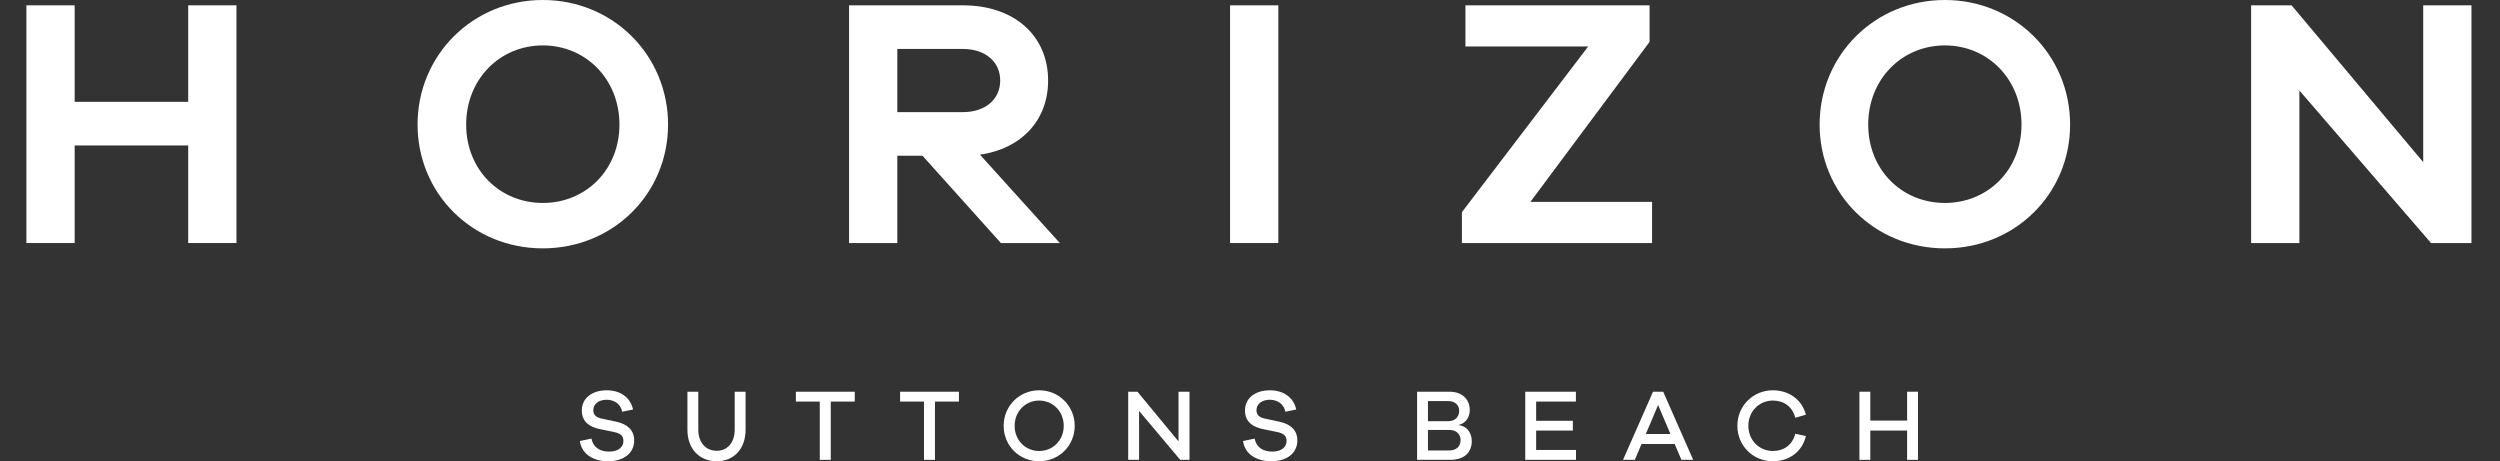 <svg width="542" height="100" viewBox="0 0 542 100" fill="none" xmlns="http://www.w3.org/2000/svg">
<rect x="0" y="0" width="542" height="100" fill="#333333" stroke="none"/>
<path d="M535.813 1.154V52.692H527.044L498.505 19.615V52.692H488.044V1.154H496.813L525.352 35.154V1.154H535.813Z" fill="white"/>
<path d="M421.646 0C436.877 0 448.8 12 448.8 27C448.8 42 436.877 53.846 421.646 53.846C406.415 53.846 394.492 42 394.492 27C394.492 12 406.415 0 421.646 0ZM421.646 44C430.954 44 438.261 36.846 438.261 27C438.261 17.154 430.954 9.846 421.646 9.846C412.338 9.846 405.031 17.154 405.031 27C405.031 36.846 412.338 44 421.646 44Z" fill="white"/>
<path d="M358.168 43.769V52.692H316.938V46L344.322 10.077H317.707V1.154H357.63V9.077L331.784 43.769H358.168Z" fill="white"/>
<path d="M277.14 52.692H266.679V1.154H277.14V52.692Z" fill="white"/>
<path d="M229.768 52.692H216.999L199.999 33.769H194.538V52.692H184.076V1.154H208.768C219.845 1.154 227.23 7.692 227.23 17.462C227.23 26.077 221.461 32.231 212.461 33.538L229.768 52.692ZM194.538 24.308H208.768C213.615 24.308 216.845 21.538 216.845 17.462C216.845 13.385 213.615 10.616 208.768 10.616H194.538V24.308Z" fill="white"/>
<path d="M117.681 0C132.912 0 144.835 12 144.835 27C144.835 42 132.912 53.846 117.681 53.846C102.45 53.846 90.527 42 90.527 27C90.527 12 102.45 0 117.681 0ZM117.681 44C126.989 44 134.297 36.846 134.297 27C134.297 17.154 126.989 9.846 117.681 9.846C108.374 9.846 101.066 17.154 101.066 27C101.066 36.846 108.374 44 117.681 44Z" fill="white"/>
<path d="M51.264 1.154V52.692H40.803V31.538H16.187V52.692H5.726V1.154H16.187V22.077H40.803V1.154H51.264Z" fill="white"/>
<path d="M415.82 84.924V99.692H413.461V93.344H405.482V99.692H403.124V84.924H405.482V91.184H413.461V84.924H415.82Z" fill="white"/>
<path d="M384.354 97.774C386.669 97.774 388.564 96.54 389.225 94.049L391.518 94.534C390.702 97.994 387.837 100 384.354 100C380.056 100 376.662 96.628 376.662 92.308C376.662 88.01 380.056 84.615 384.354 84.615C387.837 84.615 390.68 86.643 391.518 89.905L389.225 90.567C388.564 88.076 386.669 86.842 384.354 86.842C381.379 86.842 379.043 89.2 379.043 92.308C379.043 95.416 381.379 97.774 384.354 97.774Z" fill="white"/>
<path d="M367.083 99.692H364.527L363.072 96.253H355.886L354.432 99.692H351.875L358.377 84.924H360.581L367.083 99.692ZM362.146 94.093L359.479 87.811L356.812 94.093H362.146Z" fill="white"/>
<path d="M341.676 97.554V99.692H330.678V84.924H341.654V87.062H333.036V91.228H340.993V93.344H333.036V97.554H341.676Z" fill="white"/>
<path d="M316.305 92.087V92.176C317.738 92.33 319.083 93.564 319.083 95.636C319.083 98.016 317.54 99.692 314.41 99.692H307.225V84.924H314.256C316.967 84.924 318.642 86.533 318.642 88.913C318.642 90.787 317.385 91.911 316.305 92.087ZM309.583 86.952V91.316H313.991C315.402 91.316 316.35 90.412 316.35 89.046C316.35 87.789 315.38 86.952 314.013 86.952H309.583ZM309.583 97.664H314.168C315.754 97.664 316.658 96.76 316.658 95.416C316.658 94.071 315.666 93.212 314.234 93.212H309.583V97.664Z" fill="white"/>
<path d="M275.334 84.615C278.332 84.615 280.492 86.246 281.021 88.781L278.662 89.266C278.398 87.701 277.053 86.665 275.29 86.665C273.549 86.665 272.403 87.613 272.403 88.913C272.403 89.949 272.998 90.5 274.276 90.765L277.472 91.448C279.676 91.933 281.263 93.167 281.263 95.482C281.263 98.259 278.993 100 275.599 100C272.469 100 269.868 98.479 269.493 95.614L272.006 95.085C272.359 96.981 273.835 97.906 275.819 97.906C277.803 97.906 278.927 96.958 278.927 95.614C278.927 94.49 278.332 93.961 276.855 93.652L273.637 92.991C271.807 92.572 269.912 91.603 269.912 88.98C269.912 86.379 272.05 84.615 275.334 84.615Z" fill="white"/>
<path d="M257.884 84.924V99.692H255.879L246.952 89.09V99.692H244.594V84.924H246.599L255.504 95.702V84.924H257.884Z" fill="white"/>
<path d="M225.284 84.615C229.604 84.615 232.998 88.032 232.998 92.33C232.998 96.606 229.604 100 225.284 100C220.964 100 217.592 96.606 217.592 92.33C217.592 88.032 220.964 84.615 225.284 84.615ZM225.284 97.774C228.282 97.774 230.618 95.438 230.618 92.33C230.618 89.2 228.282 86.842 225.284 86.842C222.309 86.842 219.972 89.2 219.972 92.33C219.972 95.438 222.309 97.774 225.284 97.774Z" fill="white"/>
<path d="M207.901 87.062H202.7V99.692H200.319V87.062H195.14V84.924H207.901V87.062Z" fill="white"/>
<path d="M185.31 87.062H180.108V99.692H177.727V87.062H172.548V84.924H185.31V87.062Z" fill="white"/>
<path d="M161.642 84.924V93.167C161.642 97.245 159.151 100 155.404 100C151.569 100 149.034 97.245 149.034 93.167V84.924H151.393V93.167C151.393 95.922 152.98 97.73 155.404 97.73C157.718 97.73 159.283 95.922 159.283 93.167V84.924H161.642Z" fill="white"/>
<path d="M131.56 84.615C134.557 84.615 136.717 86.246 137.246 88.781L134.888 89.266C134.623 87.701 133.279 86.665 131.516 86.665C129.774 86.665 128.628 87.613 128.628 88.913C128.628 89.949 129.223 90.5 130.502 90.765L133.698 91.448C135.902 91.933 137.489 93.167 137.489 95.482C137.489 98.259 135.218 100 131.824 100C128.694 100 126.093 98.479 125.719 95.614L128.231 95.085C128.584 96.981 130.061 97.906 132.045 97.906C134.028 97.906 135.152 96.958 135.152 95.614C135.152 94.49 134.557 93.961 133.08 93.652L129.862 92.991C128.033 92.572 126.138 91.603 126.138 88.98C126.138 86.379 128.276 84.615 131.56 84.615Z" fill="white"/>
</svg>
